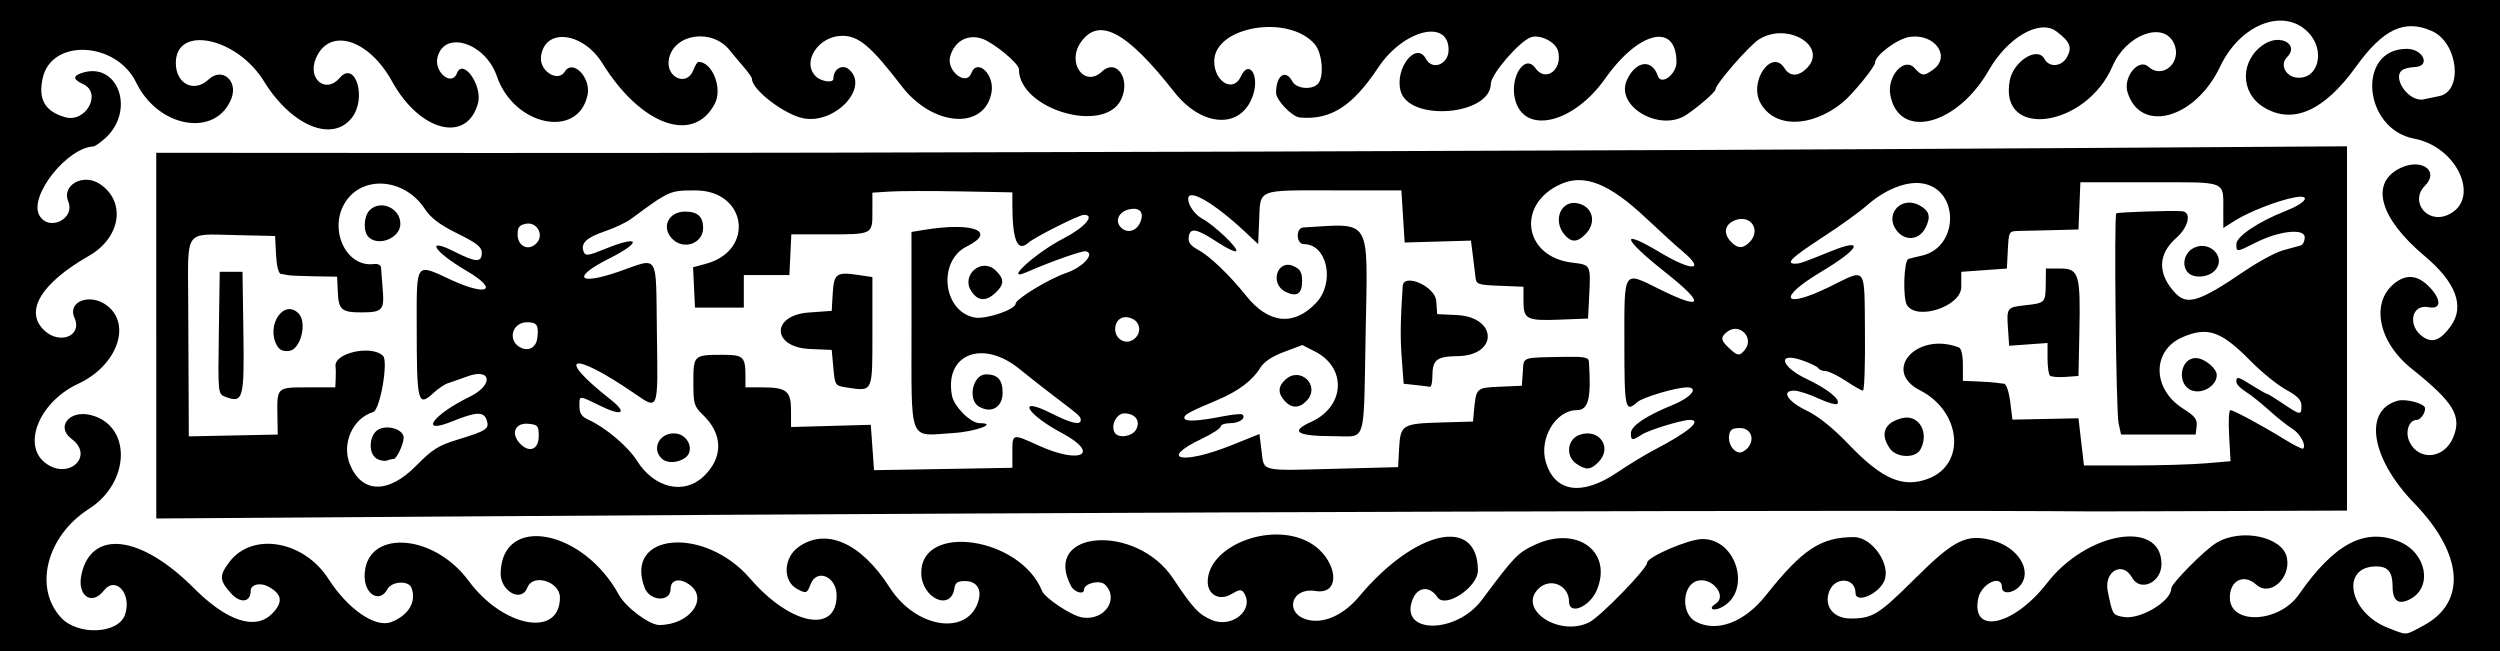 <?xml version="1.0" encoding="UTF-8"?>
<svg version="1.1" viewBox="0 0 720 187.5" xmlns="http://www.w3.org/2000/svg">
<path d="m0 93.75v-93.75h360 360v93.75 93.75h-360-360v-93.75zm697.97 86.408c12.524-6.684 11.46-20.653-2.684-35.241-12.463-12.853-14.717-26.726-4.793-29.494 2.452-0.684 7.946 0.824 7.946 2.181 0 1.459-1.356 3.334-2.411 3.334-2.286 0-3.438 3.497-2.082 6.324 2.682 5.597 9.992 4.888 12.543-1.215 2.602-6.227 0.267-10.109-11.961-19.887-9.906-7.921-11.937-19.675-4.322-25.009 3.137-2.197 6.192-1.775 9.244 1.277 3.736 3.736 3.744 6.788 0.014 6.043-5.101-1.02-6.227 5.545-1.484 8.652 2.674 1.752 4.999 0.786 7.895-3.281 4.03-5.66 1.42-12.558-7.623-20.145-13.027-10.93-15.792-21.105-6.883-25.333 6.094-2.892 11.259 0.887 7.015 5.131-4.415 4.415 0.473 10.927 6.369 8.484 9.935-4.115 3.263-19.661-9.464-22.049-14.751-2.767-16.656-25.867-2.133-25.867 4.762 0 6.982 5.065 2.3 5.249-1.299 0.051-2.846 0.392-3.438 0.758-3.387 2.093 1.705 9.426 5.934 8.547 1.3-0.27 3.346-0.692 4.547-0.938 6.965-1.424 5.433-15.338-2.061-18.717-7.868-3.548-14.084-0.639-21.92 10.257-9.197 12.789-18.308 16.772-26.619 11.635-6.847-4.232-6.771-13.586 0.148-18.119 4.704-3.082 10.262 0.094 6.59 3.766-2.043 2.043-0.449 5.458 2.722 5.836 6.368 0.758 8.542-7.895 3.3-13.137-7.084-7.084-19.53-2.153-25.291 10.02-7.108 15.019-22.994 19.378-26.649 7.312-1.319-4.353 3.209-9.869 6.016-7.329 4.198 3.8 9.871-1.449 7.328-6.78-3.076-6.45-13.767-2.436-17.659 6.63-7.598 17.701-32.805 21.227-29.599 4.141 1.051-5.6 8.009-9.941 9.993-6.234 1.396 2.609 5.006 2.27 6.55-0.614 1.478-2.761 0.775-4.409-3.121-7.318-4.818-3.597-14.019 1.704-19.459 11.212-9.128 15.954-25.865 20.191-28.353 7.177-1.034-5.41 3.93-11.066 6.907-7.87 2.242 2.407 2.647 2.449 5.347 0.557 5.33-3.733 0.651-10.474-6.596-9.502-3.541 0.475-10.07 5.319-10.07 7.472 0 1.16-6.55 9.186-9.341 11.445-9.105 7.373-19.769 7.402-23.696 0.063-3.349-6.259 3.357-15.733 7.004-9.894 1.493 2.391 3.954 2.391 6.345 0 6.293-6.293-5.432-13.482-13.678-8.385-2.837 1.753-12.572 12.933-12.572 14.438 0 0.725-4.767 4.893-8.349 7.3-7.635 5.131-20.621-2.418-17.174-9.985 2.537-5.569 7.232-6.209 8.898-1.213 0.962 2.886 5.375-0.383 5.375-3.981 0-11.481-10.848-8.968-20.514 4.752-9.176 13.025-23.383 16.308-25.97 6.002-1.61-6.413 2.85-13.287 5.846-9.01 2.941 4.198 7.902 0.496 6.551-4.888-0.65-2.591-5.144-4.896-7.796-3.998-3.33 1.127-11.514 10.608-11.567 13.4-0.175 9.179-23.659 11.011-26.007 2.029-1.711-6.544 4.531-14.394 7.313-9.196 1.846 3.449 6.521 1.593 6.521-2.588 0-9.075-13.058-5.779-20.293 5.122-7.385 11.125-13.657 15.124-22.525 14.358-2.257-0.195-6.869-4.984-6.869-7.133 0-5.02 2.732-6.929 4.688-3.275 1.131 2.114 5.5 2.562 7.312 0.75 1.916-1.916 1.373-8.888-0.896-11.497-7.589-8.728-28.917-5.076-28.917 4.951 0 5.987 5.507 9.139 7.671 4.39 2.309-5.067 5.412-0.395 3.528 5.312-3.275 9.922-14.6 9.482-22.739-0.884-13.671-17.412-21.628-21.671-26.833-14.361-4.24 5.954 0.977 13.274 6.058 8.501 4.155-3.904 8.309 2.148 5.515 8.036-4.805 10.125-29.449 2.839-29.449-8.707 0-1.629-7.151-7.569-10.542-8.758-4.196-1.47-8.075 0.677-9.265 5.13-1.099 4.11 4.618 8.615 6.084 4.794 1.716-4.473 6.799 0.389 5.826 5.574-2.042 10.885-16.897 9.828-25.853-1.84-8.843-11.522-12.375-14.515-17.126-14.515-6.838 0-11.778 7.524-7.65 11.652 1.535 1.535 5.089 2.034 5.089 0.715 0-2.871 2.65-4.367 4.603-2.6 5.766 5.218-4.137 15.722-13.196 13.998-5.466-1.04-14.84-8.205-14.845-11.345-6.3e-4 -0.385-1.099-1.966-2.441-3.513-1.342-1.547-3.142-3.695-4.001-4.773-5.02-6.303-15.873-4.811-17.457 2.4-1.181 5.375 5.112 8.341 7.025 3.311 0.49-1.289 1.14-2.344 1.445-2.344 4.009 0 7.016 7.611 4.743 12.006-6.086 11.769-21.239 6.365-32.355-11.537-5.693-9.168-16.727-10.388-17.729-1.96-0.492 4.143 4.882 7.512 6.865 4.304 2.304-3.727 7.606 1.752 6.541 6.759-2.71 12.746-21.23 8.891-26.112-5.435-3.278-9.621-15.104-13.396-17.097-5.458-1.067 4.252 4.104 8.502 5.6 4.603 1.729-4.506 7.423 3.578 6.067 8.613-3.143 11.674-16.761 8.237-24.734-6.243-6.794-12.338-18.19-15.75-21.988-6.582-2.438 5.885 2.88 10.215 6.851 5.579 4.541-5.304 7.952 5.842 3.514 11.483-5.651 7.183-17.407 2.276-25.308-10.563-7.789-12.658-25.366-16.298-25.366-5.253 0 6.061 5.276 8.705 9.457 4.739 3.807-3.611 8.547 0.359 6.553 5.489-4.407 11.338-21.055 8.551-27.425-4.59-5.743-11.849-24.348-12.77-26.907-1.333-1.379 6.162 0.603 9.642 6.446 11.317 5.998 1.72 10.716-7.013 5.157-9.545-2.699-1.23-2.976-2.199-0.861-3.01 10.745-4.123 16.314 10.624 7.083 18.756-1.36 1.198-2.784 2.192-3.166 2.208-7.638 0.326-18.654 14.221-15.68 19.779 2.612 4.881 10.471 1.178 8.353-3.937-1.936-4.673 4.305-8.167 9.043-5.062 7.69 5.039 6.144 15.475-3.073 20.742-13.869 7.926-18.709 16.056-12.812 21.52 4.527 4.195 10.985 1.442 8.648-3.686-2.15-4.719 4.555-7.22 9.39-3.502 7.168 5.511 2.802 17.353-8.292 22.492-11.363 5.264-16.432 17.975-9.19 23.047 6.662 4.666 13.787-2.323 7.276-7.138-4.65-3.438-0.674-8.425 5.492-6.886 11.815 2.948 11.497 19.368-0.523 27.037-12.199 7.783-16.004 22.757-7.969 31.358 4.837 5.178 16.421 4.648 18.348-0.839 2.098-5.971-2.628-11.393-6.092-6.989-3.557 4.522-7.798 1.384-6.416-4.747 2.933-13.003 17.113-11.25 32.324 3.996 9.554 9.576 17.696 12.256 22.536 7.416 3.303-3.303 2.952-5.71-1.147-7.868-2.307-1.214-4.99-0.543-4.99 1.248 0 3.387-2.991 3.737-5.731 0.671-3.311-3.706-3.367-5.072-0.367-9.005 6.625-8.686 21.417-6.123 28.517 4.941 5.606 8.736 13.537 14.173 18.083 12.398 4.99-1.949 7.319-5.902 5.804-9.851-0.839-2.187-5.698-1.912-6.931 0.392-2.181 4.075-6.562 1.585-6.562-3.729 0-13.541 19.606-12.684 29.944 1.309 9.956 13.477 26.306 16.475 26.306 4.825 0-4.635-7.797-7.025-9.375-2.874-1.704 4.481-7.855 1.058-7.703-4.287 0.481-16.912 23.788-12.505 34.107 6.45 1.914 3.516 8.762 8.619 11.566 8.619 8.88 0 14.489-7.839 8.444-11.8-2.777-1.82-5.163-1.171-5.163 1.403 0 3.875-5.981 3.611-7.48-0.33-6.027-15.851 17.235-17.888 30.372-2.659 11.598 13.446 24.92 16.051 24.92 4.874 0-5.44-5.721-7.886-7.5-3.206-1.006 2.647-1.264 2.737-3.857 1.349-4.206-2.251-4.01-8.933 0.353-12.073 7.942-5.715 18.048-1.235 26.291 11.655 7.691 12.027 22.987 14.077 25.657 3.438 0.803-3.198-0.793-5.307-4.016-5.307-2.07 0-2.779 0.482-3.001 2.041-0.976 6.853-9.553 2.877-9.553-4.428 0-14.512 28.58-10.233 34.777 5.206 0.843 2.1 8.495 7.166 11.579 7.667 6.37 1.034 10.759-5.268 6.58-9.447-1.481-1.481-6.062-0.381-6.062 1.455 0 1.526-2.759 0.764-3.717-1.026-8.647-16.157 18.709-18.244 29.355-2.239 5.725 8.607 7.415 10.42 11.18 11.993 5.894 2.462 12.363-3.018 9.235-7.822-0.697-1.07-1.327-1-3.72 0.414-3.303 1.951-6.708 0.133-6.708-3.583 0-10.206 17.778-17.343 28.852-11.582 8.387 4.364 10.126 15.479 2.224 14.22-7.431-1.184-9.113 7.023-1.723 8.41 4.593 0.862 9.977-1.721 14.276-6.847 16.162-19.274 34.185-23.21 34.185-7.466 0 4.824-9.448 11.056-11.655 7.688-2.168-3.309-5.616-3.067-7.093 0.498-4.193 10.122 12.431 10.302 19.942 0.216 9.335-12.535 10.336-13.568 15.404-15.888 12.047-5.516 22.278 2.096 17.65 13.132-2.034 4.851-7.998 7.327-7.998 3.322 0-4.625-5.197-6.991-8.598-3.913-6.506 5.888 5.441 14.152 14.324 9.908 3.147-1.504 16.774-15.493 16.774-17.221 0-1.639 11.761-6.711 15.775-6.803 10.028-0.229 14.466 15.107 5.686 19.648-2.452 1.268-4.015 0.395-1.773-0.99 3.465-2.142-0.859-7.725-5.15-6.648-4.478 1.124-4.89 9.441-0.582 11.747 6.069 3.248 14.056 0.262 20.263-7.575 10.465-13.214 15.808-16.743 25.351-16.743 5.271 0 10.794 8.053 8.69 12.671-1.777 3.899-8.26 6.553-8.26 3.381 0-4.421-5.907-4.774-7.551-0.451-1.621 4.263 1.164 7.836 6.107 7.836 6.372 0 8.087-1.062 18.605-11.516 11.253-11.186 14.847-12.955 22.292-10.979 7.513 1.995 11.665 8.948 7.856 13.157-1.99 2.199-5.122 2.427-5.122 0.372 0-3.93-6.002-1.097-6.853 3.235-2.084 10.607 10.331 7.814 19.826-4.459 11.499-14.864 32.965-18.429 32.965-5.475 0 5.323-6.121 8.126-8.473 3.881-2.698-4.869-8.164-1.82-7.002 3.905 1.385 6.826 1.402 6.854 4.477 7.43 4.761 0.893 13.811-4.47 13.811-8.185 0-1.392 9.412-10.925 12.939-13.104 7.114-4.397 19.235-1.842 20.387 4.297 1.116 5.949-4.934 11.231-8.827 7.707-3.584-3.244-7.623-1.278-7.623 3.712 0 7.958 14.155 7.348 19.864-0.856 10.272-14.761 19.084-19.385 29.025-15.231 7.746 3.236 9.587 13.034 3.102 16.505-3.365 1.801-5.116 0.585-5.116-3.555 0-4.209-1.313-5.842-4.696-5.842-10.417 0-7.945 13.274 3.29 17.664 5.795 2.264 4.771 2.327 10.312-0.631zm-652.97-83.493v-52.661l93.516 0.054c106.06 0.061 340.62-0.664 458.44-1.417l78.984-0.505v52.457 52.457l-34.922 0.134c-19.207 0.074-36.188 0.123-37.734 0.11-57.222-0.495-282.69 0.187-465.23 1.409l-93.047 0.623v-52.661zm157.67 40.518c5.659-5.421 5.569-12.156-0.235-17.718-2.537-2.431-2.744-3.14-2.744-9.385 0-7.793 0.107-7.894 8.414-7.894 6.004 0 6.586 0.545 6.586 6.17v3.205h4.749c7.099 0 8.376 1.018 8.376 6.681v4.74l22.969-0.641 0.938 13.067 7.5-0.12c4.125-0.066 13.09-0.22 19.922-0.342l12.422-0.222v-4.551c0-5.351-0.097-5.328 7.605-1.836 12.193 5.527 17.893 2.367 6.594-3.656-10.255-5.466-13.11-10.751-3.07-5.683 5.824 2.94 8.559 3.571 8.559 1.973 0-1.016-0.305-1.289-7.612-6.826-2.897-2.196-7.421-5.746-10.053-7.89-10.604-8.638-21.663-4.258-19.421 7.691 0.593 3.16 5.375 7.926 7.955 7.926 5.38 0-1.059 2.434-7.506 2.837-13.2 0.825-12.084 3.69-12.101-31.074l-0.013-26.83 3.516-0.581c14.196-2.346 21.256 0.361 12.41 4.759-8.483 4.218-6.874 18.751 2.265 20.466 3.209 0.602 11.809-2.305 11.809-3.992 0-1.328 9.626-7.179 14.531-8.833 4.825-1.627 8.476-5.641 5.69-6.257-1.034-0.228-10.218 3.016-17.174 6.067-6.739 2.955 2.737-5.649 10.777-9.786 6.085-3.131 9.226-6.776 5.837-6.776-1.4 0-14.233 6.45-15.981 8.032-3.137 2.839-4.618-0.666-4.618-10.93v-3.574l-15.005-0.279c-8.253-0.154-17.323-0.135-20.156 0.042l-5.152 0.321v5.438c0 6.656 0.16 6.576-13.157 6.576h-10.191l-0.558 11.719h-6.562-6.562v4.688 4.688h-7.031-7.031l-0.556-11.623 3.688-0.993c14.229-3.831 11.79-21.134-2.979-21.134-7.443 0-7.469 0.012-18.589 8.231-1.374 1.016-4.749 2.607-7.5 3.538-5.324 1.8-7.06 3.461-6.136 5.87 0.503 1.31 1.244 1.214 6.224-0.81 10.05-4.084 10.762-2.055 1.003 2.859-10.732 5.405-8.854 7.778 2.924 3.695 11.751-4.073 10.627-5.884 10.95 17.633 0.317 23.049 0.616 22.3-6.854 17.193-17.779-12.155-22.652-10.695-6.552 1.962 5.048 3.969 3.487 4.999-2.86 1.886-6.311-3.095-6.047-3.101-6.047 0.136 0 1.989 0.647 2.957 2.558 3.828 4.989 2.273 11.407 7.692 14.016 11.834 4.985 7.915 13.551 9.914 19.218 4.485zm-12.167-5.184c-3.023-3.023-0.301-7.664 4.192-7.146 3.6 0.416 5.368 4.995 2.686 6.956-2.205 1.612-5.368 1.699-6.878 0.19zm91.453-14.888c-3.393-1.976-1.801-9.3 2.022-9.3 3.346 0 4.775 1.589 4.775 5.311 0 4.17-3.231 6.066-6.797 3.989zm-38.203-5.528c-3.22-0.482-3.29-0.587-3.75-5.647l-0.469-5.156-6.321-0.277c-10.979-0.481-11.191-9.722-0.242-10.504l6.562-0.469 0.285-4.971c0.329-5.732 1.1-6.308 7.226-5.389l4.207 0.631v15.771c0 17.726 0.26 17.172-7.5 16.011zm35.972-27.732c-3.014-4.6 2.936-9.767 6.945-6.032 2.623 2.443 2.63 4.096 0.031 6.518-2.757 2.569-5.08 2.407-6.976-0.486zm-86.062-15.013c-3.329-3.329-1.198-7.902 3.683-7.902 3.546 0 5.156 1.464 5.156 4.688 0 4.489-5.548 6.506-8.839 3.214zm272.16 67.181c3.221-2.187 8.046-5.116 10.723-6.509 9.768-5.083 13.868-8.573 10.069-8.573-2.229 0-11.799 2.926-13.75 4.205-2.801 1.835-3.171 1.791-3.171-0.378 0-2.074 4.374-5.023 12.086-8.151 5.203-2.11 7.6-5.05 4.117-5.05-3.159 0-12.836 2.869-14.375 4.261-3.45 3.122-3.704 1.96-3.704-16.946 0-21.598-0.506-20.837 10.307-15.498 12.436 6.141 13.058 4.213 1.577-4.885-12.605-9.989-13.381-12.842-1.571-5.775 9.275 5.55 13.216 5.315 6.384-0.382-1.645-1.371-6.391-5.692-10.548-9.601-10.501-9.876-17.68-12.736-24.431-9.733-12.952 5.761-10.765 20.977 3.255 22.637 5.369 0.636 5.345 0.59 4.904 9.371l-0.338 6.73-8.129 0.314c-9.609 0.372-10.473-0.075-10.473-5.411v-4.063l-6.797-0.275c-6.475-0.262-6.809-0.387-7.044-2.619-0.136-1.289-0.481-4.154-0.766-6.368l-0.52-4.024-19.092 0.548-0.938-15-19.519-0.017c-22.317-0.02-21.069-0.527-21.452 8.724l-0.279 6.748-3.75-3.508c-8.934-8.357-16.406-12.703-16.406-9.54 0 1.896 1.929 4.594 4.132 5.78 3.311 1.782 10.094 8.197 9.753 9.222-0.164 0.493-2.525-0.57-5.247-2.362-6.213-4.092-8.075-4.461-8.47-1.681-0.224 1.577 0.468 2.531 2.723 3.75 3.348 1.811 9.055 7.278 13.807 13.228 6.476 8.108 13.818 8.825 20.208 1.974 5.461-5.855 3.133-16.849-3.568-16.849-2.275 0-2.432-4.671-0.161-4.802 19.889-1.15 18.55-3.425 17.93 30.464-0.599 32.719 0.322 29.651-8.898 29.651-10.941 0-13.076-1.291-6.808-4.118 9.746-4.395 10.372-15.559 1.136-20.27l-3.652-1.863-5.263 1.969c-3.451 1.291-5.804 2.859-6.834 4.552-2.227 3.662-6.38 6.79-12.35 9.3-8.283 3.483-9.727 4.281-9.522 5.261 0.219 1.047 3.923 0.857 11.237-0.578 2.748-0.539 5.216-0.76 5.484-0.492 1.078 1.078-0.908 2.488-3.505 2.488-1.516 0-2.757 0.426-2.757 0.947 0 0.521-2.426 2.103-5.391 3.516-12.771 6.086-5.734 7.6 8.591 1.848l7.953-3.193 0.615 4.92c0.752 6.019-0.712 5.673 21.513 5.088l17.812-0.469 0.279-5.313c0.361-6.879 0.903-7.221 11.961-7.542l9.322-0.271 0.257-2.812c0.634-6.938 0.618-6.922 7.484-7.223l6.321-0.277 0.288-3.984c0.324-4.471-0.728-4.109 12.601-4.342 5.01-0.088 6.347 0.182 6.424 1.296 0.731 10.638-0.113 14.062-3.464 14.062-6.094 0-10.972 8.179-8.934 14.981 2.612 8.719 10.443 9.826 20.62 2.914zm-11.91-2.516c-3.101-2.172-2.518-7.042 0.991-8.268 5.704-1.993 9.61 3.696 5.416 7.889-2.266 2.266-3.599 2.345-6.407 0.379zm-83.917-18.031c-2.038-2.252-1.961-4.187 0.246-6.184 4.253-3.849 10.04 1.749 6.197 5.995-2.137 2.361-4.416 2.428-6.443 0.189zm37.682-4.588-3.423-0.362-0.54-7.215c-0.458-6.108-0.403-10.467 0.26-20.88 0.251-3.943 9.351 0.045 9.658 4.232l0.28 3.808 5.625 0.27c11.731 0.563 12.003 11.637 0.29 11.828-6.154 0.1-7.283 1.02-7.307 5.949-7e-3 1.676-0.331 2.976-0.717 2.889-0.387-0.087-2.243-0.321-4.126-0.52zm-37.459-26.849c-4.656-2.312-2.368-9.524 2.341-7.379 1.942 0.885 2.446 1.775 2.446 4.316 0 3.686-1.544 4.674-4.788 3.063zm80.486-16.302c-3.744-4.188-1.111-10.387 3.88-9.134 4.256 1.068 5.27 5.614 1.984 8.9-2.307 2.307-3.951 2.373-5.864 0.234zm-330.85 66.402c4.647-4.719 6.438-5.848 11.947-7.526 8.346-2.543 9.175-3.092 8.393-5.555-0.82-2.584-2.989-2.522-9.888 0.281-9.866 4.009-5.754-1.856 4.946-7.054 6.972-3.387 6.346-8.454-0.722-5.851-2.061 0.759-4.529 1.624-5.485 1.922-0.956 0.298-2.81 1.536-4.121 2.751-4.572 4.237-4.893 3.023-4.91-18.595-0.015-19.437-0.525-18.721 9.904-13.903 10.557 4.877 13.904 2.946 4.475-2.582-9.57-5.61-12.178-9.946-3.266-5.431 5.91 2.995 7.624 3.055 7.624 0.269 0-1.726-1.351-2.807-7.004-5.604-5.169-2.558-7.646-4.436-9.457-7.172-5.85-8.84-18.047-9.726-22.961-1.667-4.721 7.742 0.353 18.589 8.25 17.638 1.236-0.149 2.128 0.259 2.154 0.985 0.025 0.681 0.244 3.529 0.488 6.328 0.518 5.952-0.087 6.601-6.157 6.601-5.682 0-6.556-0.76-6.779-5.894l-0.191-4.39-6.593-0.108c-3.626-0.059-7.015-0.206-7.53-0.326-0.516-0.12-1.444-0.282-2.063-0.361-0.69-0.088-1.234-2.227-1.406-5.533l-0.281-5.391-11.642-0.264c-14.488-0.329-13.474-1.712-13.378 18.252 0.044 9.185 0.102 21.88 0.128 28.211l0.047 11.511 25.608-0.522-0.088-5.156c-0.147-8.544-0.258-8.438 8.763-8.438h7.906l0.111-2.578c0.061-1.418 0.046-2.938-0.032-3.378-0.698-3.897 10.365-6.412 13.67-3.107 1.583 1.583-0.864 15.576-2.828 16.17-5.932 1.795-9.175 9.119-6.699 15.125 3.447 8.359 11.041 8.495 19.068 0.342zm-11.338-2.02c-2.669-1.56-2.203-7.212 0.703-8.536 2.777-1.265 7.031 0.217 7.031 2.45 0 1.876-2.007 6.158-2.886 6.158-0.391 0-1.272 0.2-1.959 0.444-0.687 0.244-1.987 0.012-2.889-0.515zm-43.615-17.829c-2.124-0.802-2.129-0.855-1.875-18.405l0.255-17.601h3.281 3.281l0.255 17.534c0.278 19.156-0.073 20.406-5.197 18.471zm14.795-14.895c-3.105-5.801 2.063-13.346 6.264-9.146 2.604 2.604 0.655 10.439-2.694 10.826-1.786 0.206-2.821-0.281-3.57-1.68zm26.429-31.142c-1.593-1.593-1.395-5.971 0.348-7.714 3.129-3.129 8.839-0.593 8.839 3.924 0 4.079-6.3 6.678-9.188 3.79zm449.25 69.6c10.935-4.158 9.495-19.355-2.412-25.433-11.105-5.67-0.874-16.979 11.177-12.355 0.722 0.277 1.177 2.224 1.177 5.039v4.587l3.984 0.16c2.191 0.088 4.617 0.254 5.391 0.369 0.773 0.115 1.903 0.254 2.511 0.308 0.613 0.055 1.389 2.378 1.744 5.216l0.639 5.116 19.013-0.389 1.584 13.594h13.832c7.608 0 17.106-0.277 21.108-0.615l7.276-0.615-0.409-7.354c-0.225-4.045-0.07-7.354 0.345-7.354 0.939 0 9.019 4.353 15.609 8.41 2.733 1.682 5.142 2.886 5.353 2.674 0.977-0.977-0.858-4.347-3.123-5.734-1.381-0.846-4.41-3.253-6.73-5.35s-5.379-4.521-6.797-5.389c-1.418-0.868-2.578-2.119-2.578-2.782 0-1.652 0.431-1.548 4.688 1.14 2.042 1.289 3.911 2.344 4.153 2.344s2.316 1.266 4.608 2.812c5.015 3.385 5.302 3.418 5.302 0.618 0-1.65-1.105-2.802-4.453-4.64-2.449-1.345-6.984-5.013-10.078-8.152-8.565-8.689-12.347-10.051-19.555-7.039-9.025 3.771-9.024 14.949 2e-3 20.654 3.41 2.155 4.125 3.083 3.896 5.053l-0.281 2.413h-10.743-10.743l-0.719-3.281c-0.724-3.305-1.338-59.739-0.658-60.419 0.352-0.352 15.531-0.859 18.878-0.63 2.904 0.198 1.995 4.546-1.612 7.712-5.318 4.67-5.43 10.328-0.311 15.821 3.441 3.693 6.935 2.591 20.028-6.315 3.982-2.708 8.972-5.393 11.09-5.966s4.378-1.192 5.023-1.375c0.645-0.183 1.172-1.244 1.172-2.357 0-2.68-7.418-1.869-14.16 1.547-5.466 2.77-5.528 2.775-5.528 0.421 0-2.222 6.32-6.463 14.297-9.595 5.942-2.333 7.456-4.815 2.344-3.843-4.693 0.892-12.976 4.114-16.875 6.564l-3.516 2.209-0.013-4.465c-0.027-9.362 1.625-8.684-21.149-8.684h-20.006l-0.275 6.797-0.275 6.797-7.031 0.18c-3.867 0.099-8.381 0.204-10.031 0.234-2.987 0.054-3.001 0.077-3.281 5.445l-0.281 5.391-13.125 0.938-9e-3 4.384c-0.012 5.542-12.728 9.784-15.631 5.214-1.246-1.961-0.912-12.894 0.406-13.3 0.645-0.199 2.361-0.623 3.815-0.942 10.932-2.404 10.912-19.378-0.024-20.845-4.6-0.617-10.648 1.849-15.859 6.467-1.999 1.772-7.748 5.898-12.776 9.17-8.828 5.746-10.653 7.507-7.778 7.507 1.383 0 1.923-0.188 10.53-3.663 9.686-3.91 8.003-0.575-3.033 6.01-12.932 7.716-11.053 10.916 2.507 4.27 10.74-5.264 9.916-6.329 10.105 13.07 0.091 9.281-0.168 16.873-0.575 16.871-0.407-2e-3 -2.639-1.266-4.959-2.808s-4.932-2.806-5.804-2.808c-0.872-2e-3 -1.822-0.386-2.111-0.854-0.289-0.467-2.423-1.496-4.743-2.287-7.149-2.436-6.095 1.841 1.321 5.363 6.047 2.872 9.794 5.852 8.991 7.151-0.282 0.455-2.717-0.198-5.411-1.453-2.695-1.255-5.88-2.285-7.078-2.29-3.871-0.016-1.928 3.101 3.584 5.75 3.394 1.631 7.558 4.981 12.185 9.804 9.595 10 15.578 12.56 22.872 9.787zm-11.098-8.684c-2.918-4.167-1.6-7.452 3.506-8.733 4.808-1.207 7.94 4.099 5.315 9.004-1.412 2.638-6.901 2.47-8.82-0.27zm86.928-16.737c-4.383-1.656-3.416-9.305 1.177-9.305 2.445 0 6.071 2.951 6.046 4.922-0.038 3.072-4.126 5.553-7.223 4.383zm-40.843-4.261c-0.368-0.368-0.669-2.63-0.669-5.026v-4.357l-11.055 0.8-0.332-4.883c-0.416-6.112-0.348-6.202 5.105-6.801 5.597-0.615 5.714-0.74 5.768-6.138l0.045-4.42h4.159c5.361 0 5.834 1.597 5.477 18.517l-0.262 12.42-3.784 0.278c-2.081 0.153-4.085-0.023-4.453-0.391zm39.831-29.607c-1.846-1.846-1.298-5.281 1.092-6.847 4.593-3.01 10.206 2.211 6.628 6.164-1.834 2.026-6.008 2.395-7.72 0.683zm-84.251-12.577c-3.032-4.627 1.821-9.545 6.793-6.884 2.977 1.593 3.447 3.341 1.771 6.583-1.912 3.697-6.239 3.849-8.564 0.301zm-42.542 62.972c2.107-2.539 0.836-5.677-2.301-5.677-2.223 0-2.877 0.453-3.119 2.161-0.336 2.368 1.267 4.87 3.119 4.87 0.647 0 1.683-0.61 2.301-1.355zm-348.24-3.333c0-2.998-0.256-3.306-2.967-3.569-3.763-0.365-5.164 2.675-2.56 5.553 2.691 2.973 5.527 1.955 5.527-1.983zm172.06-1.935c1.318-2.463-0.277-4.628-3.41-4.628-2.288 0-4.021 3.513-2.748 5.572 1.063 1.72 5.061 1.107 6.159-0.944zm175.24-22.857c2.966-3.573-1.592-8.131-5.165-5.165-1.837 1.525-1.71 2.365 0.697 4.608 2.439 2.272 2.987 2.341 4.468 0.557zm-347.73-3.333c0.498-3.787-0.056-4.688-2.88-4.688-4.664 0-5.812 5.809-1.48 7.485 2.137 0.827 4.045-0.397 4.36-2.798zm172.28-0.188c1.687-1.687 1.356-4.31-0.682-5.401-2.251-1.205-4.433-0.434-5.009 1.77-0.976 3.732 3.033 6.289 5.691 3.631zm-172.29-27.497c1.966-2.368-0.191-5.953-3.231-5.372-1.912 0.365-2.417 1.01-2.417 3.087 0 3.599 3.412 4.979 5.648 2.285zm349.13-0.039c3.366-3.366 0.511-7.977-3.964-6.403-3.072 1.08-3.72 3.652-1.531 6.071 1.982 2.19 3.542 2.285 5.495 0.332zm-175.53-5.583c1.369-3.006-0.049-4.665-3.291-3.852-2.728 0.685-3.922 3.121-2.417 4.933 1.697 2.045 4.529 1.508 5.709-1.082z"/>
</svg>
